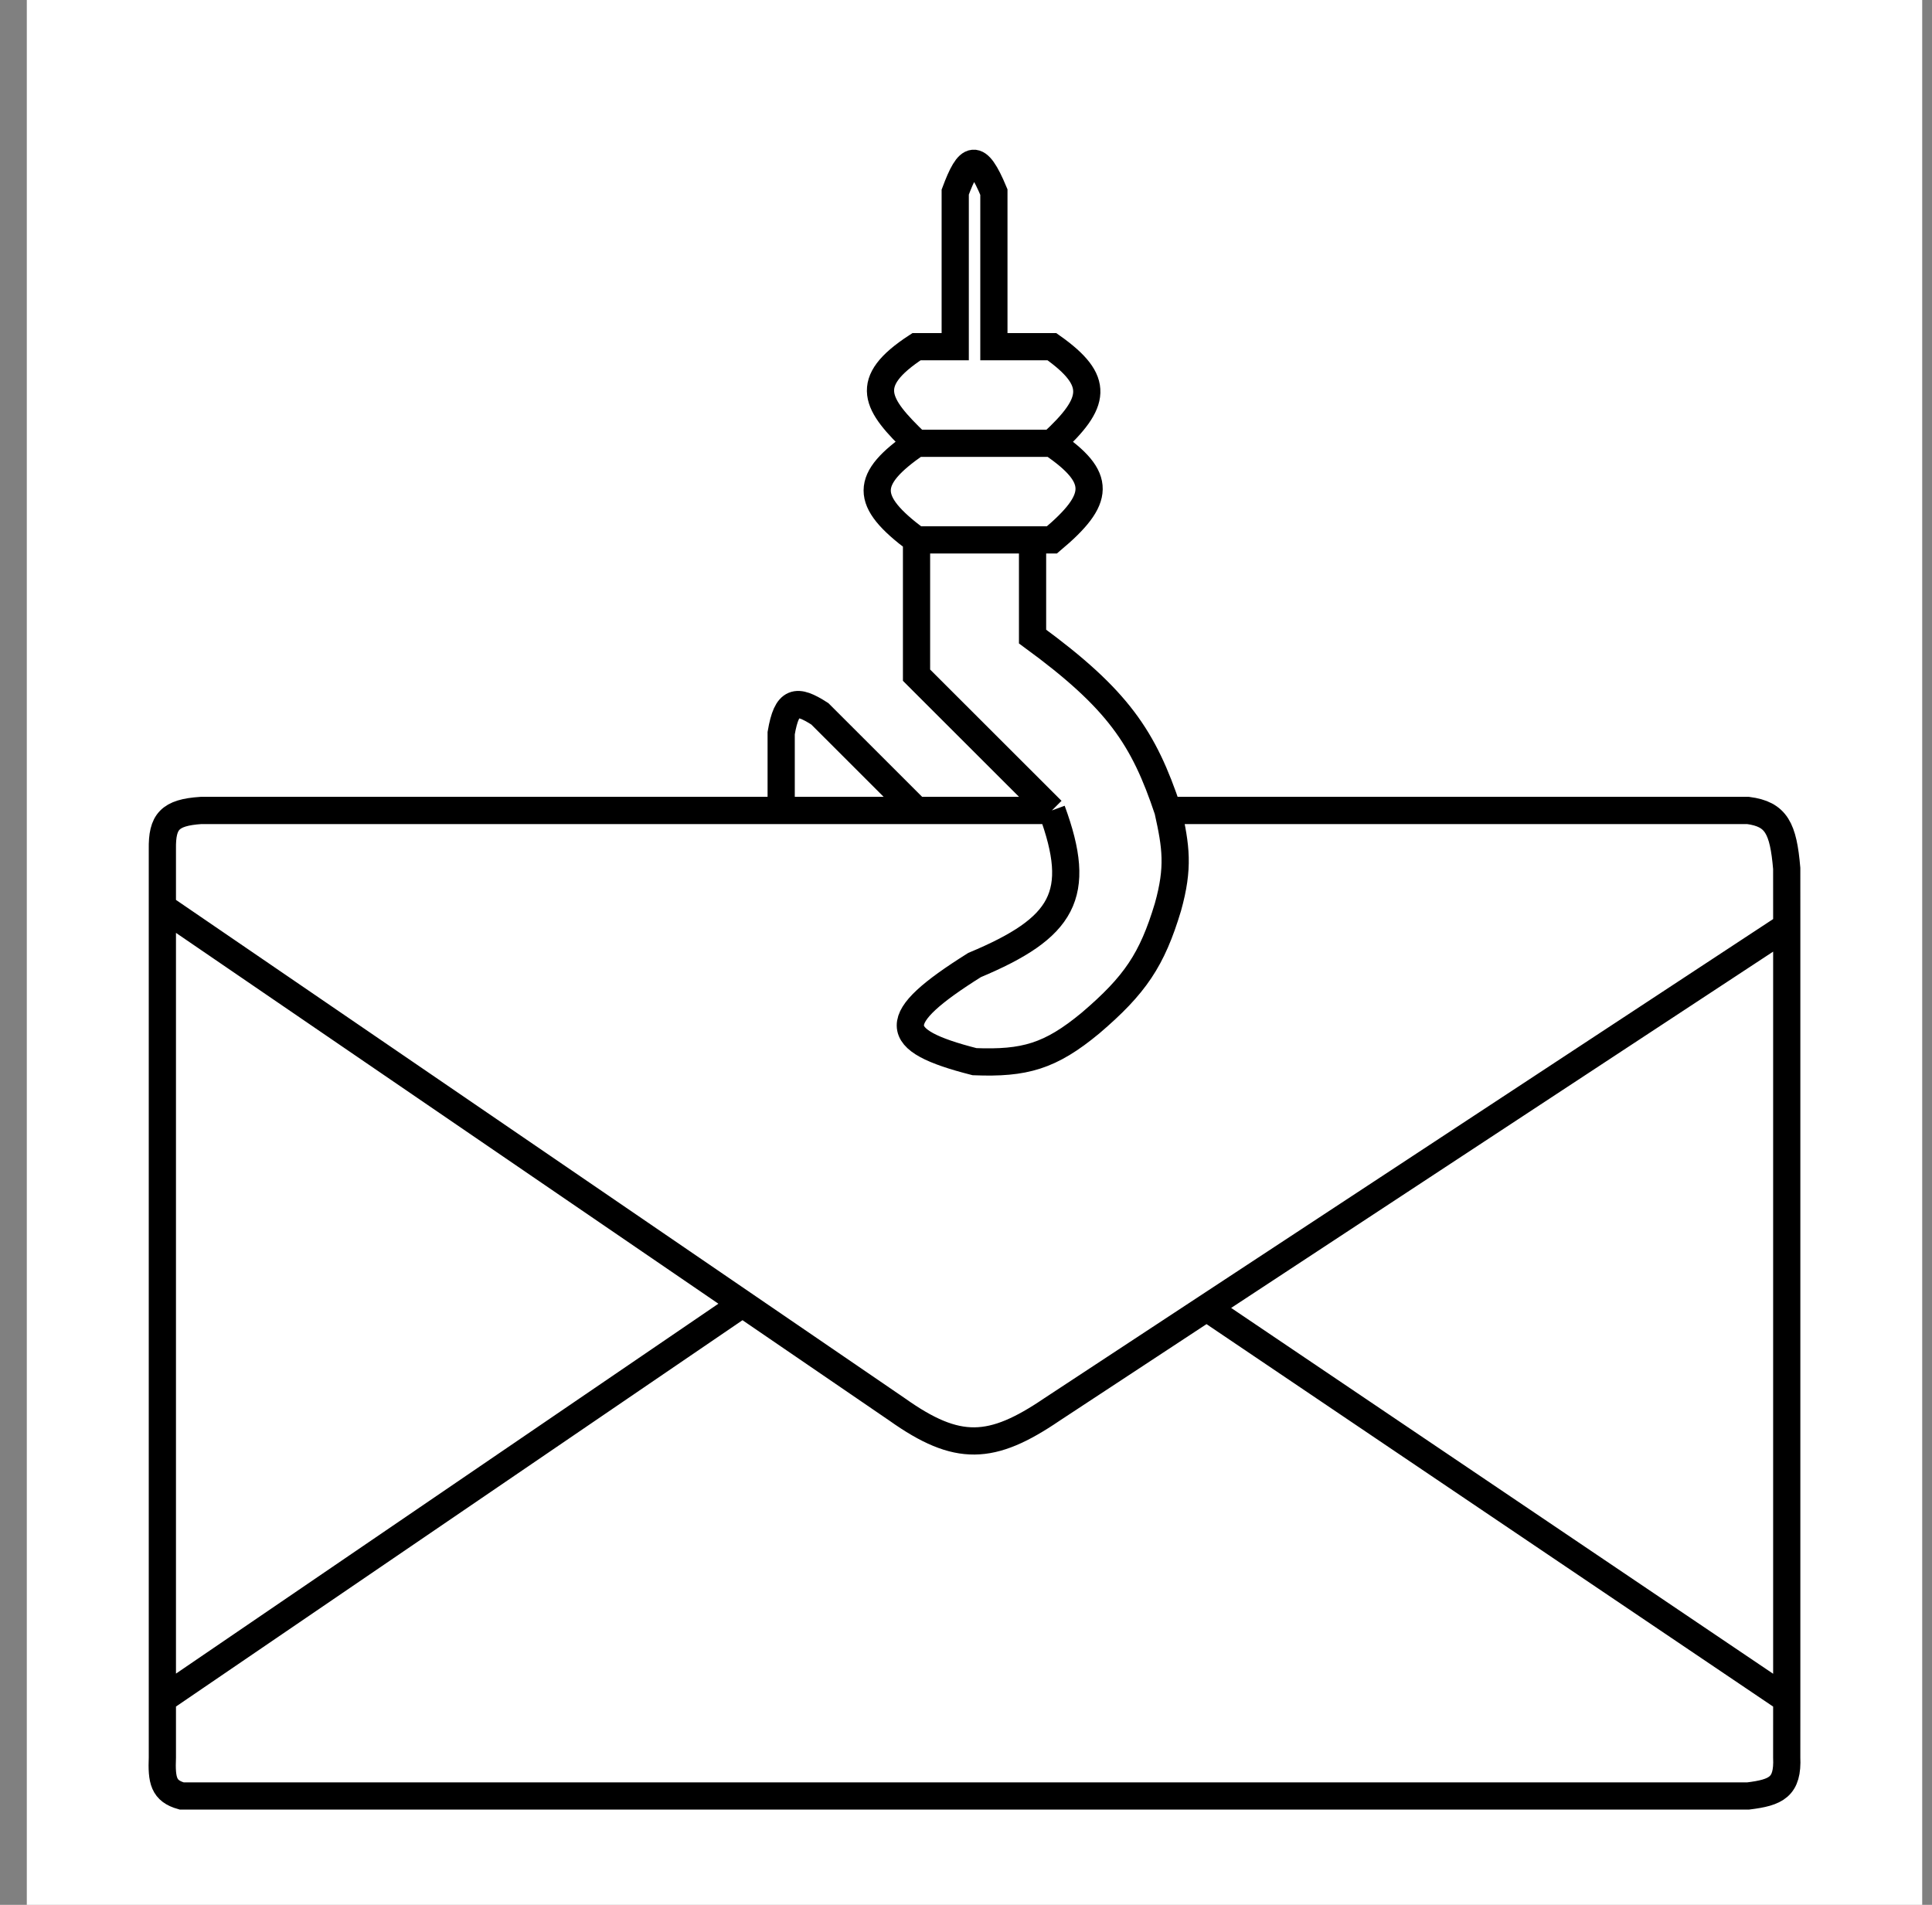 <svg width="71" height="70" viewBox="0 0 71 70" fill="none" xmlns="http://www.w3.org/2000/svg">
<rect x="0" y="0" width="71" height="70" fill="#808080" stroke="none"/>
<rect x="0.985" width="69.655" height="70" fill="white"/>
<path d="M42.92 29.783H64.24C65.278 29.92 65.534 30.433 65.661 31.913L65.662 34.044M42.92 29.783C42.032 27.12 41.096 25.696 37.946 23.392L37.946 19.841M42.92 29.783C43.218 31.117 43.329 31.874 42.921 33.334C42.338 35.272 41.713 36.199 40.078 37.594C38.596 38.823 37.65 39.086 35.814 39.015C32.695 38.222 32.641 37.455 35.814 35.464C39.091 34.091 39.798 32.884 38.657 29.783M28.708 29.783H7.388C6.232 29.859 5.952 30.196 5.967 31.203V33.334M28.708 29.783V26.942C28.916 25.715 29.273 25.682 30.129 26.232L33.682 29.783M28.708 29.783H33.682M33.682 29.783H38.657M38.657 29.783L33.682 24.812L33.682 19.841M33.682 19.841C31.745 18.4 31.765 17.613 33.682 16.29M33.682 19.841H37.946M33.682 16.29C32.182 14.85 31.669 14.055 33.682 12.74H35.104V7.059C35.601 5.724 35.906 5.573 36.525 7.059V12.74H38.657C40.442 14 40.29 14.789 38.657 16.29M33.682 16.29H38.657M38.657 16.29C40.513 17.554 40.447 18.337 38.657 19.841H37.946M5.967 33.334V62.449M5.967 33.334L27.287 47.91M65.662 34.044L44.342 48.059M65.662 34.044V62.449M5.967 62.449V64.58C5.934 65.426 6.008 65.813 6.678 66H64.24C65.278 65.872 65.711 65.671 65.661 64.58L65.662 62.449M5.967 62.449C13.073 57.603 27.287 47.91 27.287 47.91M27.287 47.91L32.972 51.797C35.19 53.371 36.438 53.304 38.657 51.797L44.342 48.059M44.342 48.059L65.662 62.449" stroke="black"/>
</svg>

